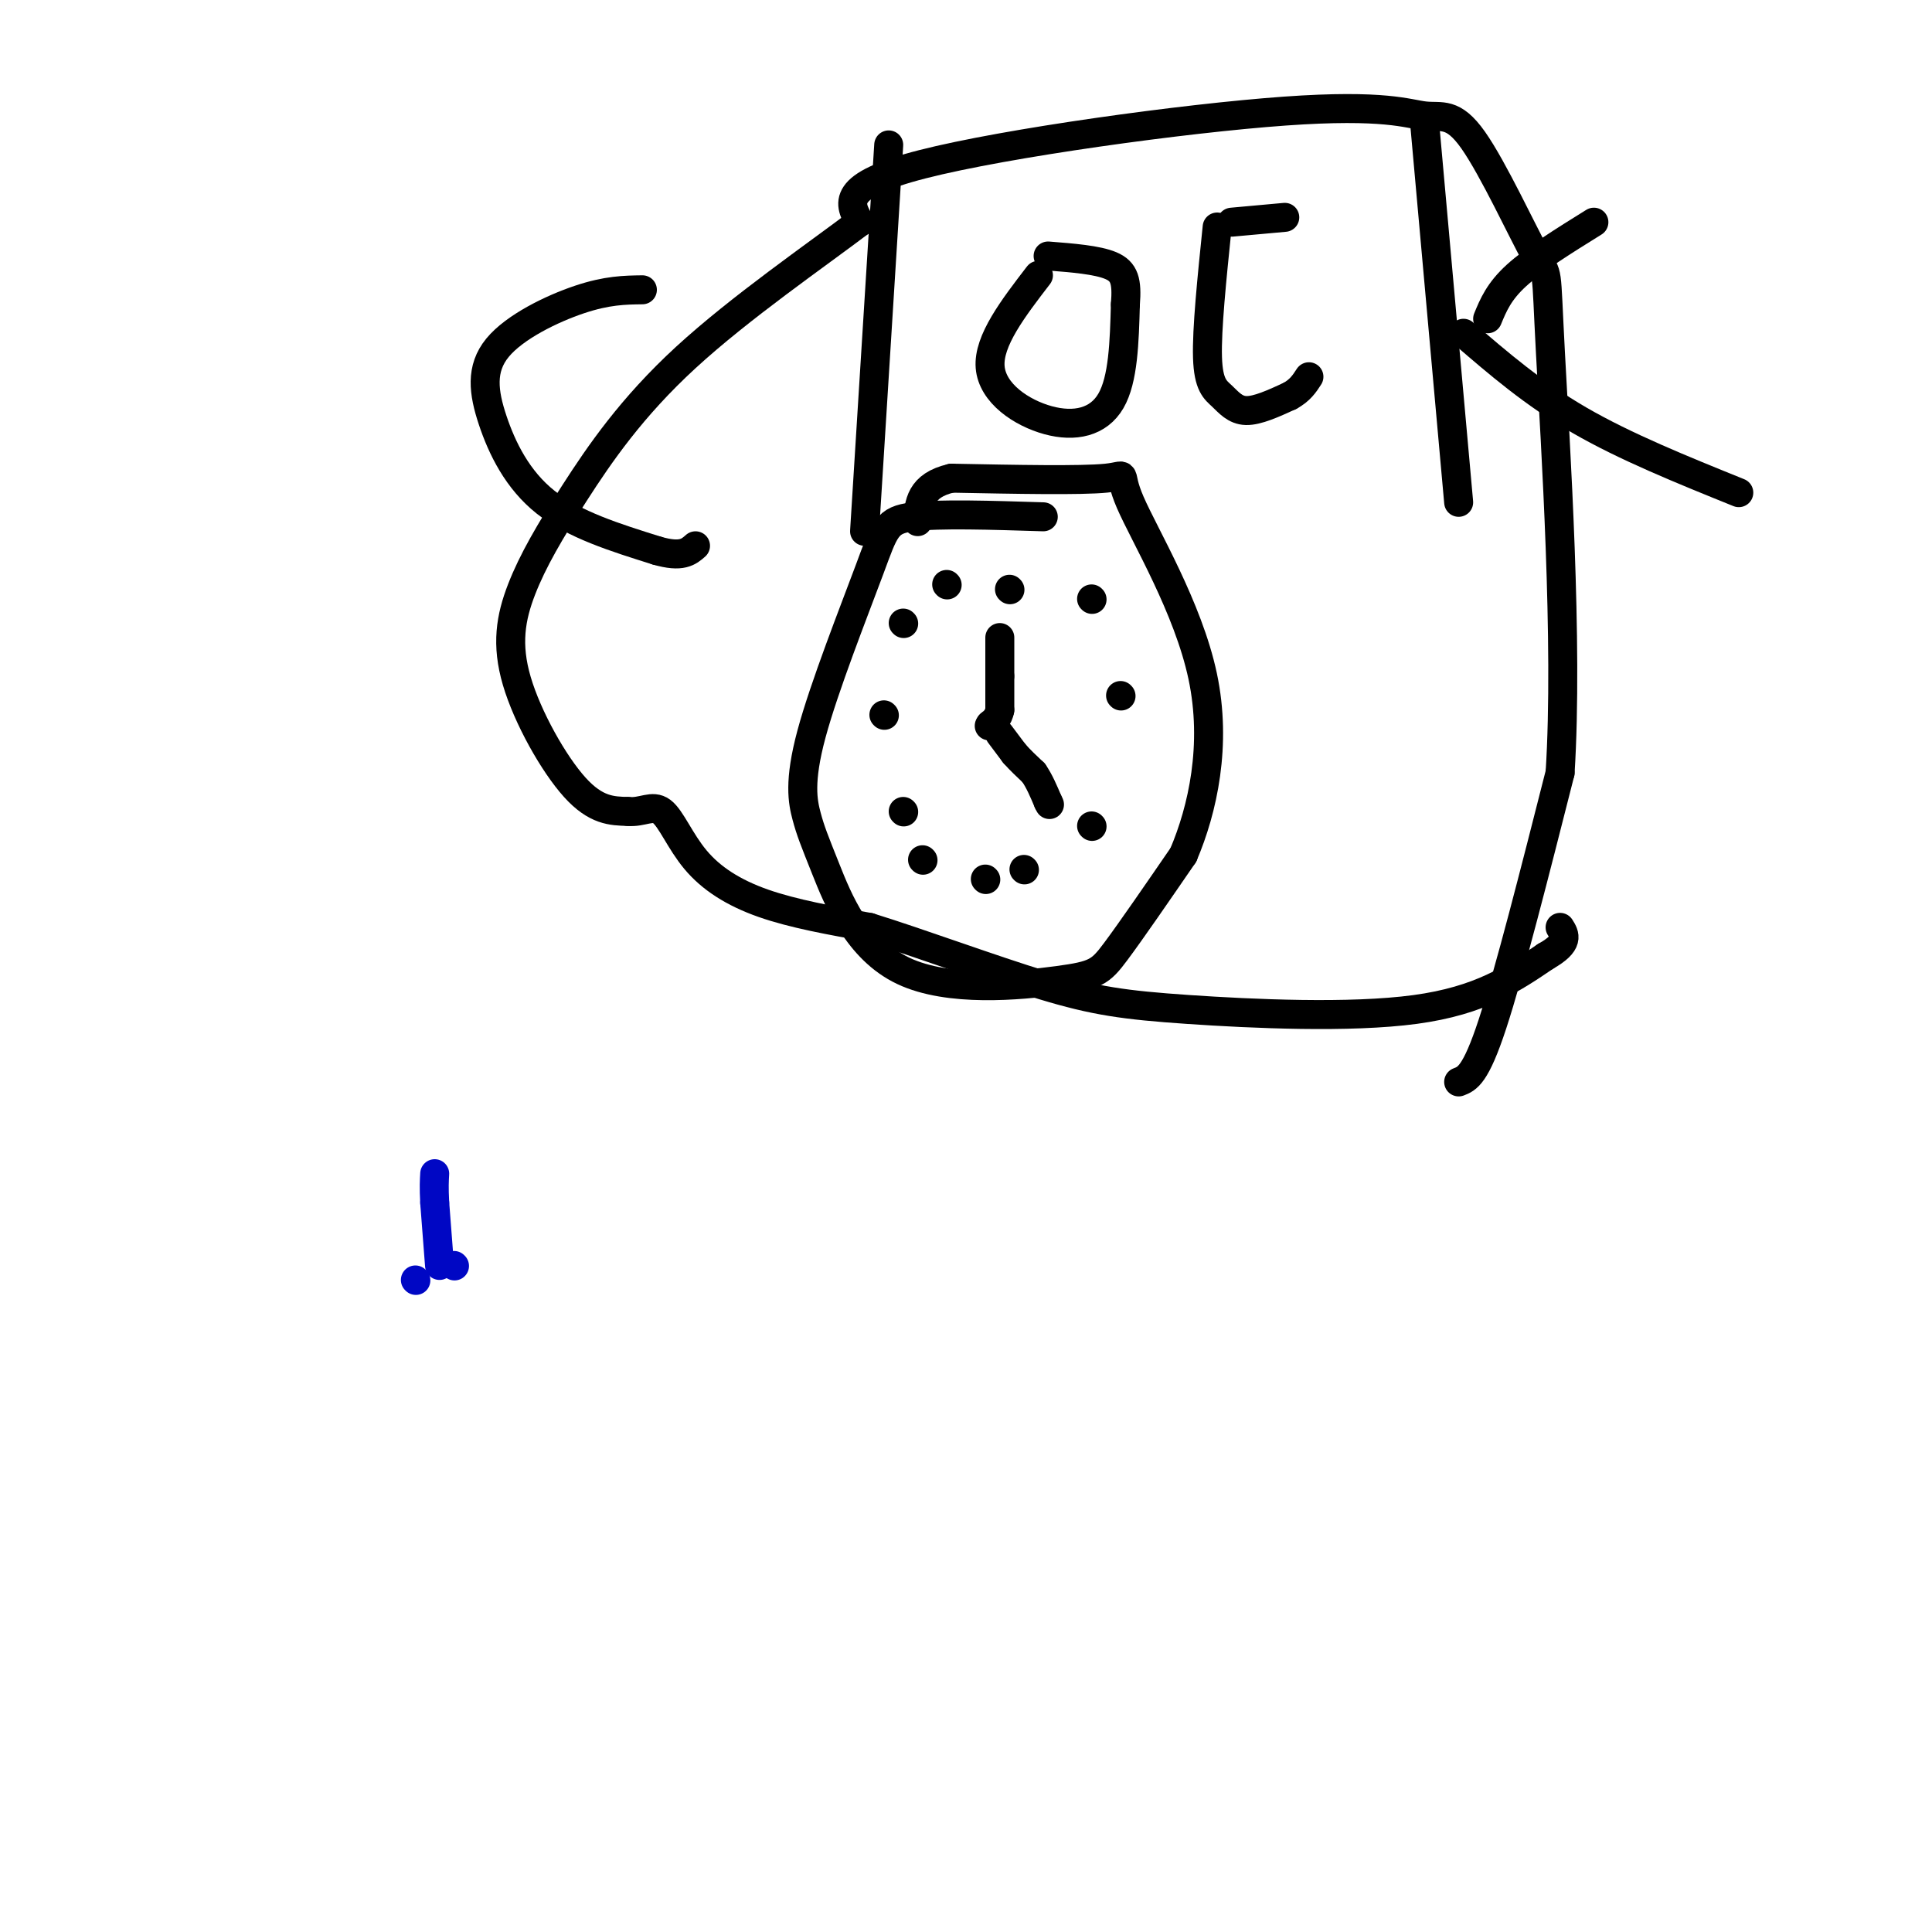<svg viewBox='0 0 400 400' version='1.1' xmlns='http://www.w3.org/2000/svg' xmlns:xlink='http://www.w3.org/1999/xlink'><g fill='none' stroke='#000000' stroke-width='6' stroke-linecap='round' stroke-linejoin='round'><path d='M216,107c-10.744,-0.340 -21.489,-0.680 -27,0c-5.511,0.680 -5.790,2.381 -9,11c-3.210,8.619 -9.352,24.157 -12,34c-2.648,9.843 -1.801,13.993 -1,17c0.801,3.007 1.557,4.872 4,11c2.443,6.128 6.572,16.519 16,21c9.428,4.481 24.154,3.053 32,2c7.846,-1.053 8.813,-1.729 12,-6c3.187,-4.271 8.593,-12.135 14,-20'/><path d='M245,177c4.003,-9.372 7.011,-22.801 4,-37c-3.011,-14.199 -12.041,-29.169 -15,-36c-2.959,-6.831 0.155,-5.523 -5,-5c-5.155,0.523 -18.577,0.262 -32,0'/><path d='M197,99c-6.500,1.500 -6.750,5.250 -7,9'/><path d='M209,122c0.000,0.000 0.100,0.100 0.1,0.1'/><path d='M226,124c0.000,0.000 0.100,0.100 0.1,0.1'/><path d='M232,144c0.000,0.000 0.100,0.100 0.1,0.1'/><path d='M226,171c0.000,0.000 0.100,0.100 0.1,0.1'/><path d='M212,180c0.000,0.000 0.100,0.100 0.1,0.1'/><path d='M204,182c0.000,0.000 0.100,0.100 0.1,0.1'/><path d='M191,178c0.000,0.000 0.100,0.100 0.1,0.1'/><path d='M187,168c0.000,0.000 0.100,0.100 0.1,0.1'/><path d='M183,148c0.000,0.000 0.100,0.100 0.1,0.1'/><path d='M187,129c0.000,0.000 0.100,0.100 0.1,0.1'/><path d='M196,121c0.000,0.000 0.100,0.100 0.1,0.1'/><path d='M207,132c0.000,0.000 0.000,8.000 0,8'/><path d='M207,140c0.000,2.500 0.000,4.750 0,7'/><path d='M207,147c-0.333,1.667 -1.167,2.333 -2,3'/><path d='M205,150c-0.333,0.500 -0.167,0.250 0,0'/><path d='M207,152c0.000,0.000 3.000,4.000 3,4'/><path d='M210,156c1.167,1.333 2.583,2.667 4,4'/><path d='M214,160c1.167,1.667 2.083,3.833 3,6'/><path d='M217,166c0.500,1.000 0.250,0.500 0,0'/><path d='M133,60c-3.651,0.048 -7.301,0.096 -13,2c-5.699,1.904 -13.445,5.665 -17,10c-3.555,4.335 -2.919,9.244 -1,15c1.919,5.756 5.120,12.359 11,17c5.880,4.641 14.440,7.321 23,10'/><path d='M136,114c5.167,1.500 6.583,0.250 8,-1'/><path d='M184,30c0.000,0.000 -5.000,80.000 -5,80'/><path d='M215,57c-5.214,6.786 -10.429,13.571 -10,19c0.429,5.429 6.500,9.500 12,11c5.500,1.500 10.429,0.429 13,-4c2.571,-4.429 2.786,-12.214 3,-20'/><path d='M233,63c0.378,-4.800 -0.178,-6.800 -3,-8c-2.822,-1.200 -7.911,-1.600 -13,-2'/><path d='M252,47c-1.089,10.613 -2.179,21.226 -2,27c0.179,5.774 1.625,6.708 3,8c1.375,1.292 2.679,2.940 5,3c2.321,0.060 5.661,-1.470 9,-3'/><path d='M267,82c2.167,-1.167 3.083,-2.583 4,-4'/><path d='M295,26c0.000,0.000 7.000,78.000 7,78'/><path d='M303,69c7.250,6.250 14.500,12.500 24,18c9.500,5.500 21.250,10.250 33,15'/><path d='M308,66c1.167,-2.833 2.333,-5.667 6,-9c3.667,-3.333 9.833,-7.167 16,-11'/><path d='M255,46c0.000,0.000 11.000,-1.000 11,-1'/><path d='M302,224c1.750,-0.667 3.500,-1.333 7,-12c3.500,-10.667 8.750,-31.333 14,-52'/><path d='M323,160c1.715,-26.908 -0.996,-68.179 -2,-87c-1.004,-18.821 -0.301,-15.193 -3,-20c-2.699,-4.807 -8.801,-18.048 -13,-24c-4.199,-5.952 -6.497,-4.616 -10,-5c-3.503,-0.384 -8.212,-2.488 -29,-1c-20.788,1.488 -57.654,6.568 -75,11c-17.346,4.432 -15.173,8.216 -13,12'/><path d='M178,46c-8.932,6.766 -24.764,17.680 -36,28c-11.236,10.320 -17.878,20.047 -23,28c-5.122,7.953 -8.723,14.132 -11,20c-2.277,5.868 -3.228,11.426 -1,19c2.228,7.574 7.637,17.164 12,22c4.363,4.836 7.682,4.918 11,5'/><path d='M130,168c3.016,0.295 5.056,-1.467 7,0c1.944,1.467 3.793,6.164 7,10c3.207,3.836 7.774,6.810 14,9c6.226,2.190 14.113,3.595 22,5'/><path d='M180,192c10.402,3.223 25.407,8.781 36,12c10.593,3.219 16.775,4.097 30,5c13.225,0.903 33.493,1.829 47,0c13.507,-1.829 20.254,-6.415 27,-11'/><path d='M320,198c5.000,-2.833 4.000,-4.417 3,-6'/></g>
<g fill='none' stroke='#0007C4' stroke-width='6' stroke-linecap='round' stroke-linejoin='round'><path d='M86,265c0.000,0.000 0.100,0.100 0.1,0.1'/><path d='M91,262c0.000,0.000 -1.000,-13.000 -1,-13'/><path d='M90,249c-0.167,-3.167 -0.083,-4.583 0,-6'/><path d='M94,262c0.000,0.000 0.100,0.100 0.1,0.1'/></g>
</svg>